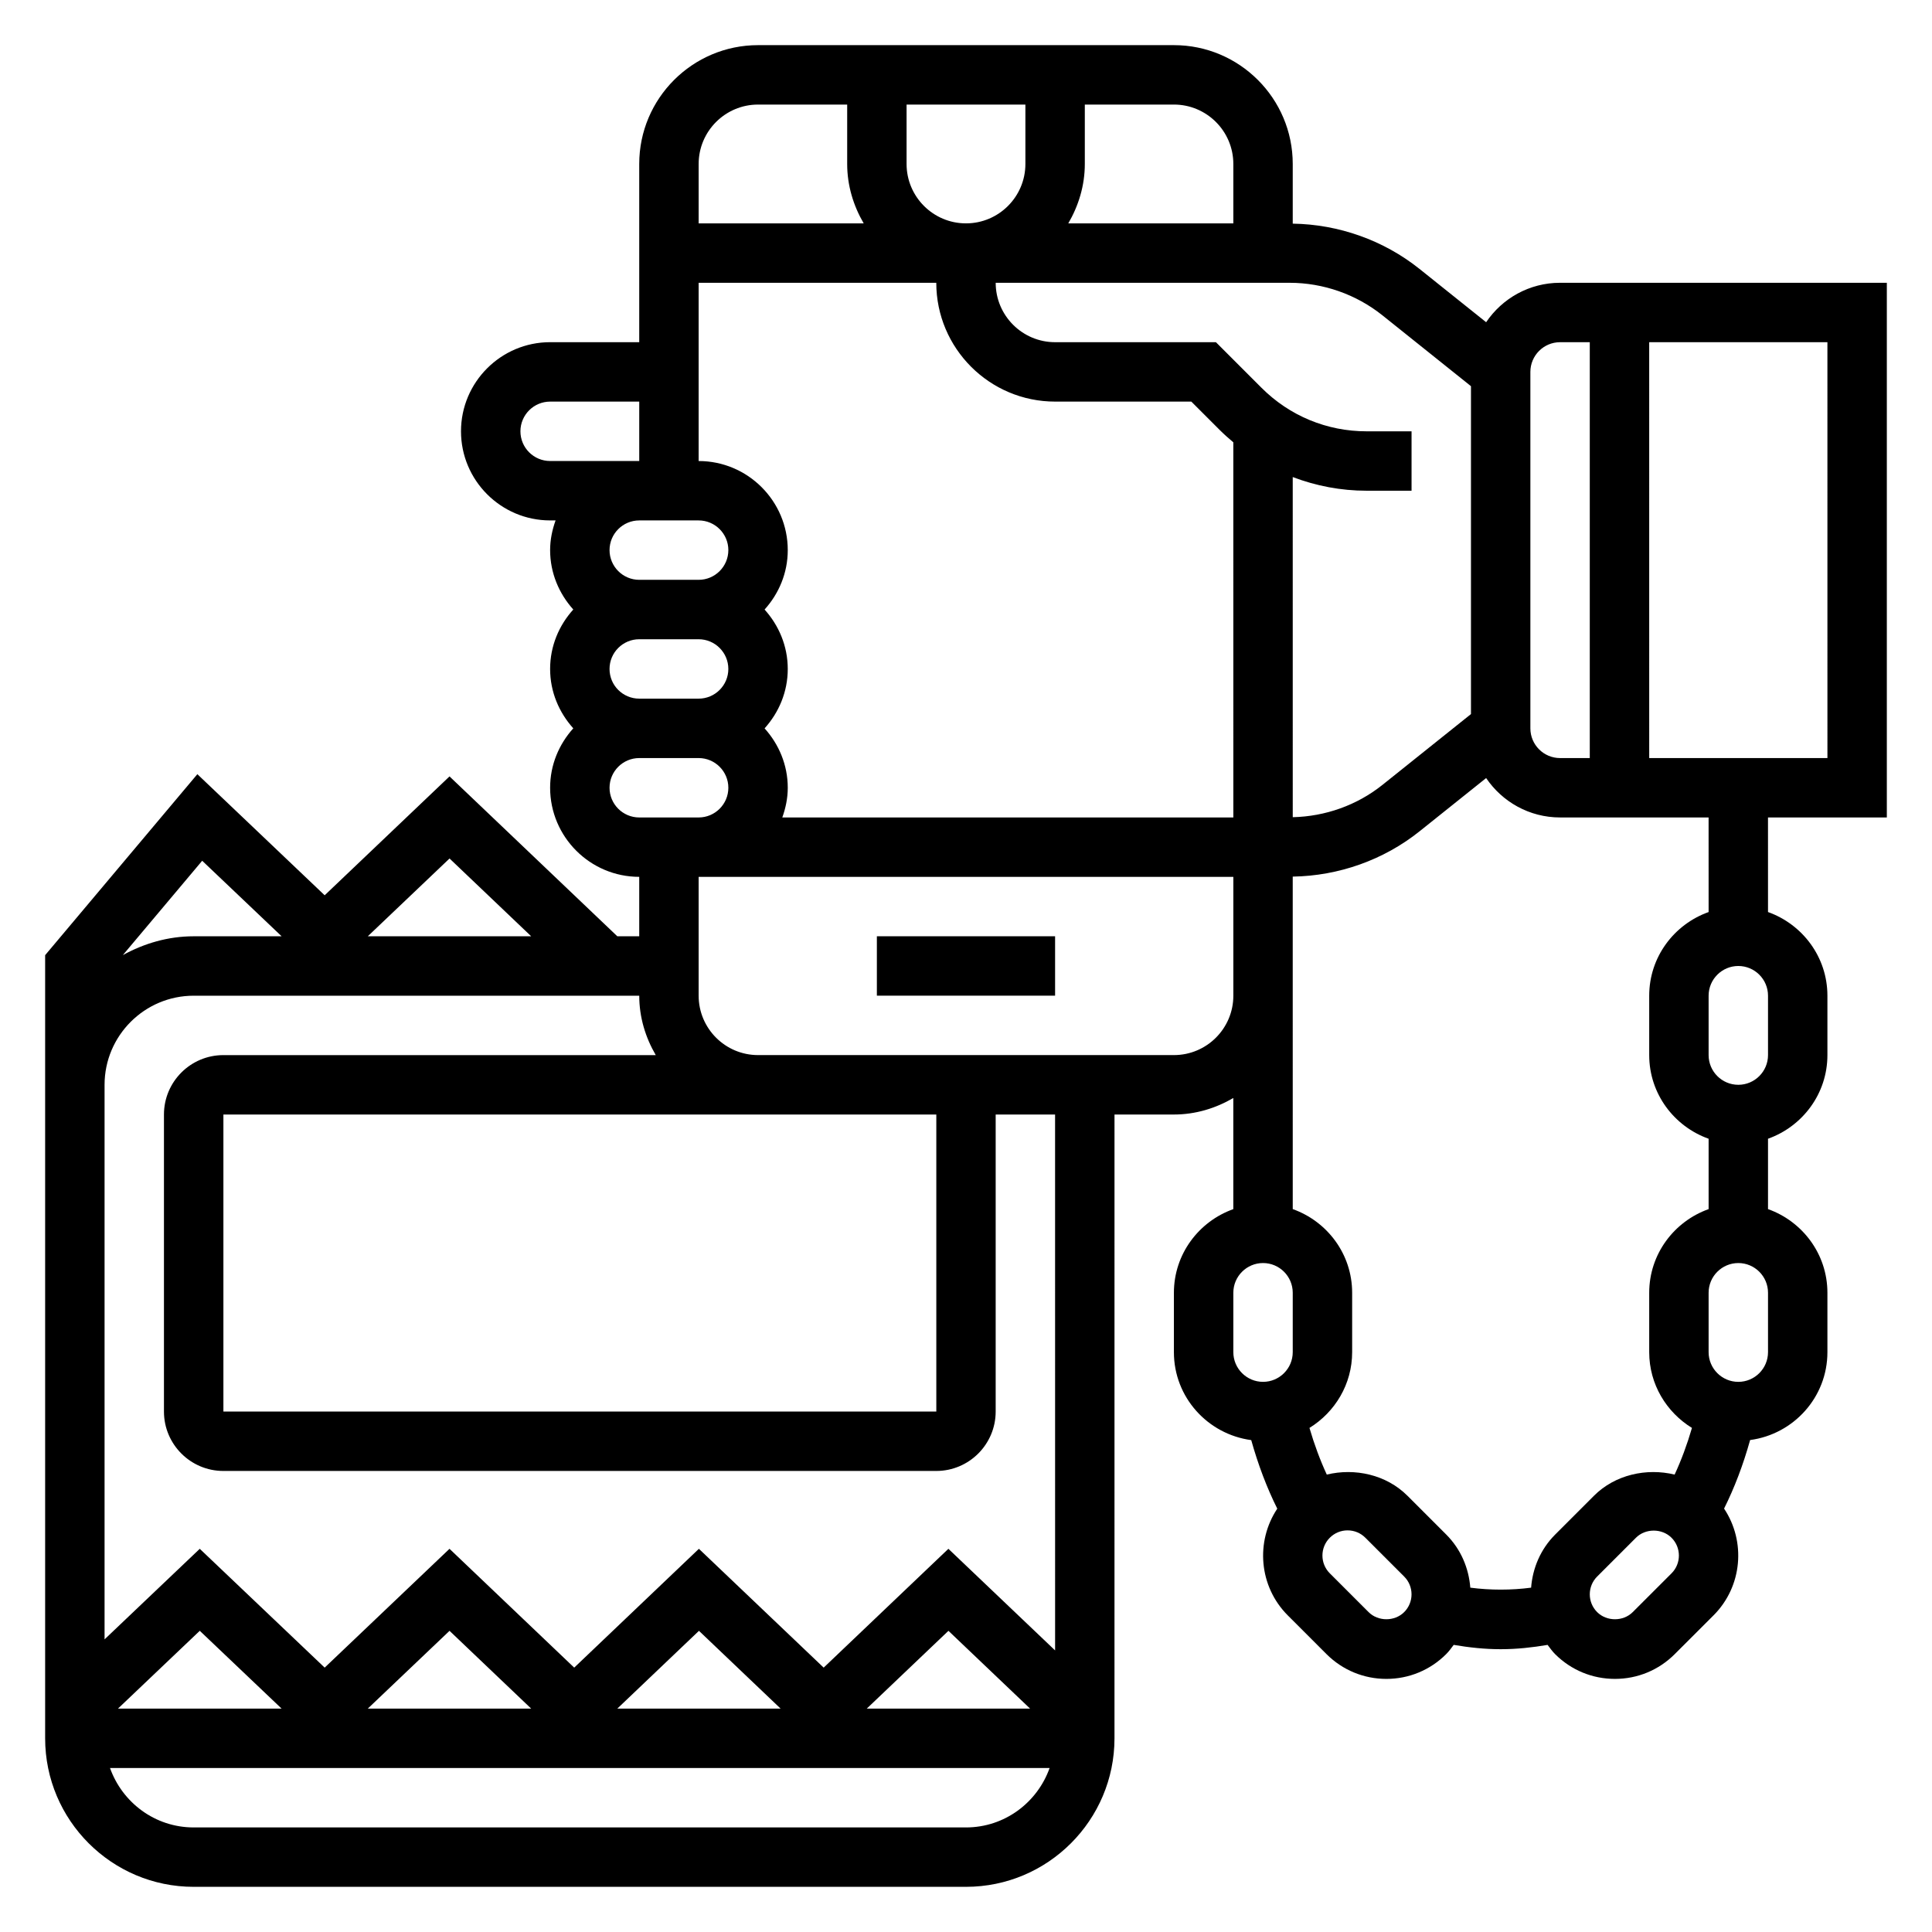 <?xml version="1.0" encoding="UTF-8"?>
<!-- Uploaded to: SVG Repo, www.svgrepo.com, Generator: SVG Repo Mixer Tools -->
<svg fill="#000000" width="800px" height="800px" version="1.1" viewBox="144 144 512 512" xmlns="http://www.w3.org/2000/svg">
 <g>
  <path d="m376.38 392.12h47.23v15.742h-47.23z"/>
  <path d="m644.03 360.64v-141.7h-86.594c-8.156 0-15.352 4.156-19.594 10.453l-17.656-14.121c-9.516-7.613-21.426-11.816-33.598-12.004v-15.816c0-17.367-14.121-31.488-31.488-31.488h-110.21c-17.367 0-31.488 14.121-31.488 31.488v47.23h-23.617c-13.02 0-23.617 10.598-23.617 23.617s10.598 23.617 23.617 23.617h1.449c-0.883 2.473-1.449 5.102-1.449 7.871 0 6.07 2.371 11.555 6.141 15.742-3.777 4.188-6.141 9.676-6.141 15.742 0 6.07 2.371 11.555 6.141 15.742-3.777 4.188-6.141 9.676-6.141 15.742 0 13.02 10.598 23.617 23.617 23.617v15.742h-5.816l-44.461-42.359-33.086 31.504-33.738-32.094-40.34 47.965v207.54c0 21.703 17.656 39.359 39.359 39.359h204.67c21.703 0 39.359-17.656 39.359-39.359l0.004-165.31h15.742c5.762 0 11.09-1.668 15.742-4.375v29.449c-9.141 3.258-15.742 11.918-15.742 22.168v15.742c0 11.949 8.957 21.75 20.492 23.301 1.844 6.559 4.141 12.633 6.902 18.168-5.801 8.707-4.887 20.602 2.785 28.285l10.281 10.281c4.238 4.219 9.867 6.547 15.848 6.547 5.984 0 11.609-2.332 15.848-6.566 0.754-0.762 1.371-1.605 1.992-2.449 4.016 0.68 8.133 1.145 12.445 1.145s8.43-0.465 12.438-1.141c0.629 0.836 1.234 1.684 1.992 2.449 4.242 4.234 9.863 6.562 15.855 6.562 5.992 0 11.617-2.332 15.848-6.566l10.289-10.281c7.668-7.676 8.59-19.578 2.785-28.285 2.762-5.527 5.07-11.602 6.902-18.168 11.531-1.539 20.484-11.34 20.484-23.289v-15.742c0-10.25-6.606-18.91-15.742-22.168v-18.648c9.141-3.258 15.742-11.918 15.742-22.168v-15.742c0-10.25-6.606-18.91-15.742-22.168l-0.004-25.062zm-15.742-15.742h-47.23l-0.004-110.21h47.23zm-78.723-102.34c0-4.344 3.535-7.871 7.871-7.871h7.871v110.21h-7.871c-4.336 0-7.871-3.527-7.871-7.871zm-15.742 3.785v86.891l-23.465 18.773c-6.738 5.391-15.152 8.367-23.766 8.559l-0.004-90.141c6.172 2.348 12.762 3.621 19.562 3.621h11.926v-15.742h-11.926c-10.516 0-20.402-4.102-27.836-11.531l-12.082-12.086h-42.621c-8.684 0-15.742-7.062-15.742-15.742h77.902c8.895 0 17.633 3.062 24.594 8.629zm-228.29 74.934c0-4.344 3.535-7.871 7.871-7.871h15.742c4.336 0 7.871 3.527 7.871 7.871s-3.535 7.871-7.871 7.871h-15.742c-4.336 0-7.871-3.523-7.871-7.871zm41.09 15.746c3.777-4.188 6.141-9.676 6.141-15.742 0-6.07-2.371-11.555-6.141-15.742 3.777-4.188 6.141-9.676 6.141-15.742 0-13.02-10.598-23.617-23.617-23.617v-47.238h62.977c0 17.367 14.121 31.488 31.488 31.488h36.102l7.469 7.469c1.172 1.172 2.402 2.266 3.66 3.32l0.004 99.418h-119.53c0.883-2.469 1.449-5.098 1.449-7.871 0-6.07-2.367-11.555-6.141-15.742zm37.629-149.57v-15.742h31.488v15.742c0 8.684-7.062 15.742-15.742 15.742-8.684 0.004-15.746-7.059-15.746-15.742zm86.594 0v15.742h-43.738c2.707-4.648 4.379-9.98 4.379-15.742v-15.742h23.617c8.68 0 15.742 7.059 15.742 15.742zm-125.95-15.742h23.617v15.742c0 5.762 1.668 11.09 4.375 15.742l-43.738 0.004v-15.746c0-8.684 7.062-15.742 15.746-15.742zm-62.977 86.59c0-4.344 3.535-7.871 7.871-7.871h23.617v15.742h-23.617c-4.336 0.004-7.871-3.523-7.871-7.871zm39.359 23.617h7.871c4.336 0 7.871 3.527 7.871 7.871s-3.535 7.871-7.871 7.871h-15.742c-4.336 0-7.871-3.527-7.871-7.871s3.535-7.871 7.871-7.871zm-15.742 70.848c0-4.344 3.535-7.871 7.871-7.871h15.742c4.336 0 7.871 3.527 7.871 7.871s-3.535 7.871-7.871 7.871h-15.742c-4.336 0-7.871-3.523-7.871-7.871zm86.598 165.31h-188.93v-78.719h188.93zm-107.36-125.95h-43.305l21.664-20.617zm-87.191-20.016 21.051 20.016h-23.305c-6.832 0-13.168 1.906-18.773 4.984zm202.42 256.18h-204.68c-10.25 0-18.91-6.606-22.168-15.742h249c-3.25 9.137-11.91 15.742-22.156 15.742zm-224.74-31.488 21.68-20.625 21.688 20.625zm66.203 0 21.664-20.617 21.641 20.617zm66.125 0 21.641-20.617 21.641 20.617zm66.109 0 21.648-20.617 21.641 20.617zm49.914-15.422-28.277-26.93-33.055 31.488-33.062-31.488-33.047 31.488-33.047-31.488-33.082 31.488-33.102-31.488-25.23 24v-146.96c0-13.02 10.598-23.617 23.617-23.617h118.08c0 5.762 1.668 11.09 4.375 15.742h-114.59c-8.684 0-15.742 7.062-15.742 15.742v78.719c0 8.684 7.062 15.742 15.742 15.742h188.93c8.684 0 15.742-7.062 15.742-15.742v-78.715h15.742zm31.488-157.77h-110.21c-8.684 0-15.742-7.062-15.742-15.742v-31.488h141.7v31.488c0 8.684-7.062 15.742-15.746 15.742zm15.746 78.723v-15.742c0-4.344 3.535-7.871 7.871-7.871s7.871 3.527 7.871 7.871v15.742c0 4.344-3.535 7.871-7.871 7.871s-7.871-3.527-7.871-7.871zm45.27 68.895c-2.519 2.519-6.902 2.519-9.422 0l-10.281-10.281c-2.606-2.598-2.606-6.832 0-9.43 1.258-1.258 2.93-1.953 4.707-1.953 1.785 0 3.457 0.691 4.715 1.953l10.281 10.281c2.606 2.598 2.606 6.832 0 9.43zm70.859-10.281-10.289 10.281c-2.512 2.519-6.902 2.519-9.422 0-2.606-2.598-2.606-6.832 0-9.43l10.281-10.281c2.512-2.519 6.902-2.519 9.422 0 2.606 2.598 2.606 6.832 0.008 9.43zm25.566-58.613c0 4.344-3.535 7.871-7.871 7.871s-7.871-3.527-7.871-7.871v-15.742c0-4.344 3.535-7.871 7.871-7.871s7.871 3.527 7.871 7.871zm0-78.723c0 4.344-3.535 7.871-7.871 7.871s-7.871-3.527-7.871-7.871v-15.742c0-4.344 3.535-7.871 7.871-7.871s7.871 3.527 7.871 7.871zm-15.742-37.91c-9.141 3.258-15.742 11.918-15.742 22.168v15.742c0 10.25 6.606 18.91 15.742 22.168v18.648c-9.141 3.258-15.742 11.918-15.742 22.168v15.742c0 8.508 4.566 15.918 11.328 20.074-1.289 4.426-2.824 8.551-4.59 12.367-7.461-1.801-15.793 0.016-21.379 5.613l-10.281 10.281c-3.914 3.922-5.977 8.941-6.375 14.074-5.258 0.691-10.84 0.691-16.113 0-0.402-5.133-2.465-10.156-6.375-14.074l-10.281-10.281c-5.598-5.598-13.918-7.414-21.379-5.613-1.762-3.816-3.297-7.941-4.59-12.367 6.754-4.168 11.312-11.57 11.312-20.078v-15.742c0-10.25-6.606-18.91-15.742-22.168l-0.004-56.555v-31.559c12.172-0.188 24.082-4.394 33.598-11.996l17.656-14.121c4.246 6.285 11.441 10.441 19.594 10.441h39.359z"/>
 </g>
</svg>